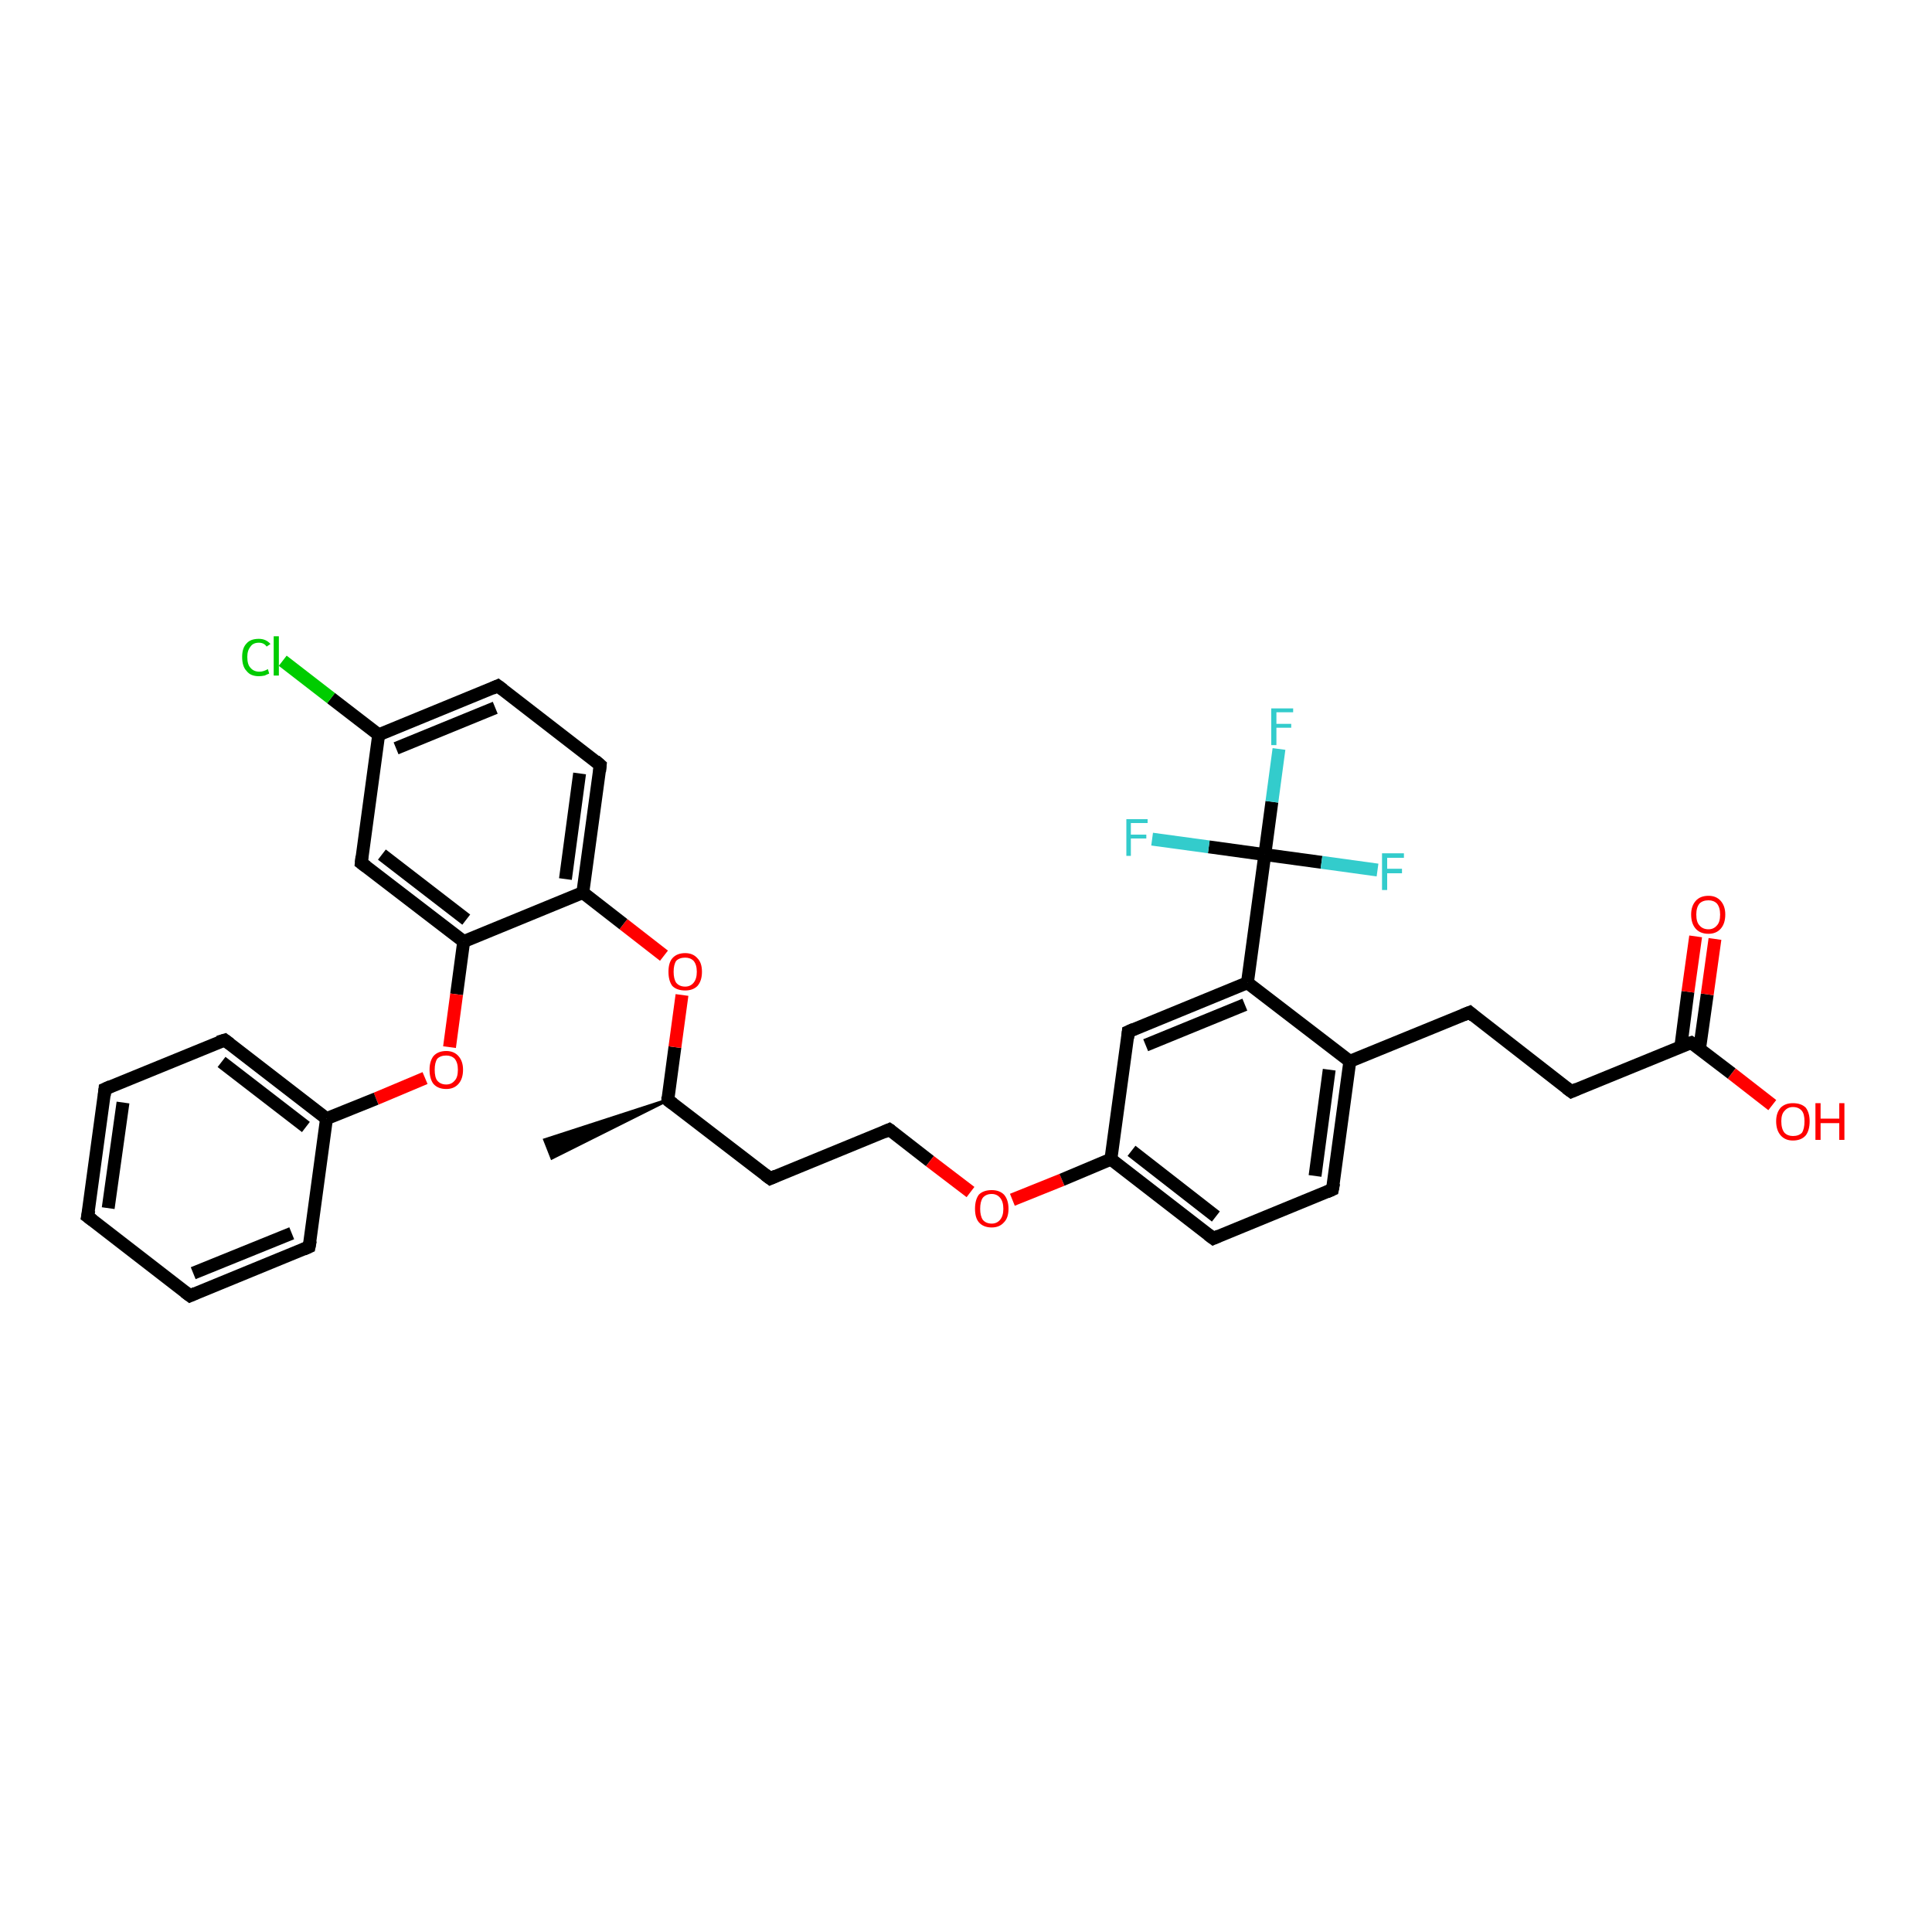 <?xml version='1.0' encoding='iso-8859-1'?>
<svg version='1.1' baseProfile='full'
              xmlns='http://www.w3.org/2000/svg'
                      xmlns:rdkit='http://www.rdkit.org/xml'
                      xmlns:xlink='http://www.w3.org/1999/xlink'
                  xml:space='preserve'
width='300px' height='300px' viewBox='0 0 300 300'>
<!-- END OF HEADER -->
<rect style='opacity:1.0;fill:#FFFFFF;stroke:none' width='300.0' height='300.0' x='0.0' y='0.0'> </rect>
<path class='bond-0 atom-1 atom-0' d='M 103.7,170.8 L 85.7,179.8 L 84.6,177.0 Z' style='fill:#000000;fill-rule:evenodd;fill-opacity:1;stroke:#000000;stroke-width:0.5px;stroke-linecap:butt;stroke-linejoin:miter;stroke-opacity:1;' />
<path class='bond-1 atom-1 atom-2' d='M 103.7,170.8 L 119.6,183.0' style='fill:none;fill-rule:evenodd;stroke:#000000;stroke-width:2.0px;stroke-linecap:butt;stroke-linejoin:miter;stroke-opacity:1' />
<path class='bond-2 atom-2 atom-3' d='M 119.6,183.0 L 138.1,175.4' style='fill:none;fill-rule:evenodd;stroke:#000000;stroke-width:2.0px;stroke-linecap:butt;stroke-linejoin:miter;stroke-opacity:1' />
<path class='bond-3 atom-3 atom-4' d='M 138.1,175.4 L 144.4,180.3' style='fill:none;fill-rule:evenodd;stroke:#000000;stroke-width:2.0px;stroke-linecap:butt;stroke-linejoin:miter;stroke-opacity:1' />
<path class='bond-3 atom-3 atom-4' d='M 144.4,180.3 L 150.7,185.1' style='fill:none;fill-rule:evenodd;stroke:#FF0000;stroke-width:2.0px;stroke-linecap:butt;stroke-linejoin:miter;stroke-opacity:1' />
<path class='bond-4 atom-4 atom-5' d='M 157.2,186.3 L 164.9,183.2' style='fill:none;fill-rule:evenodd;stroke:#FF0000;stroke-width:2.0px;stroke-linecap:butt;stroke-linejoin:miter;stroke-opacity:1' />
<path class='bond-4 atom-4 atom-5' d='M 164.9,183.2 L 172.5,180.0' style='fill:none;fill-rule:evenodd;stroke:#000000;stroke-width:2.0px;stroke-linecap:butt;stroke-linejoin:miter;stroke-opacity:1' />
<path class='bond-5 atom-5 atom-6' d='M 172.5,180.0 L 188.4,192.3' style='fill:none;fill-rule:evenodd;stroke:#000000;stroke-width:2.0px;stroke-linecap:butt;stroke-linejoin:miter;stroke-opacity:1' />
<path class='bond-5 atom-5 atom-6' d='M 175.7,178.7 L 188.8,188.9' style='fill:none;fill-rule:evenodd;stroke:#000000;stroke-width:2.0px;stroke-linecap:butt;stroke-linejoin:miter;stroke-opacity:1' />
<path class='bond-6 atom-6 atom-7' d='M 188.4,192.3 L 206.9,184.7' style='fill:none;fill-rule:evenodd;stroke:#000000;stroke-width:2.0px;stroke-linecap:butt;stroke-linejoin:miter;stroke-opacity:1' />
<path class='bond-7 atom-7 atom-8' d='M 206.9,184.7 L 209.6,164.8' style='fill:none;fill-rule:evenodd;stroke:#000000;stroke-width:2.0px;stroke-linecap:butt;stroke-linejoin:miter;stroke-opacity:1' />
<path class='bond-7 atom-7 atom-8' d='M 204.2,182.6 L 206.4,166.1' style='fill:none;fill-rule:evenodd;stroke:#000000;stroke-width:2.0px;stroke-linecap:butt;stroke-linejoin:miter;stroke-opacity:1' />
<path class='bond-8 atom-8 atom-9' d='M 209.6,164.8 L 228.2,157.2' style='fill:none;fill-rule:evenodd;stroke:#000000;stroke-width:2.0px;stroke-linecap:butt;stroke-linejoin:miter;stroke-opacity:1' />
<path class='bond-9 atom-9 atom-10' d='M 228.2,157.2 L 244.0,169.5' style='fill:none;fill-rule:evenodd;stroke:#000000;stroke-width:2.0px;stroke-linecap:butt;stroke-linejoin:miter;stroke-opacity:1' />
<path class='bond-10 atom-10 atom-11' d='M 244.0,169.5 L 262.6,161.9' style='fill:none;fill-rule:evenodd;stroke:#000000;stroke-width:2.0px;stroke-linecap:butt;stroke-linejoin:miter;stroke-opacity:1' />
<path class='bond-11 atom-11 atom-12' d='M 262.6,161.9 L 268.9,166.7' style='fill:none;fill-rule:evenodd;stroke:#000000;stroke-width:2.0px;stroke-linecap:butt;stroke-linejoin:miter;stroke-opacity:1' />
<path class='bond-11 atom-11 atom-12' d='M 268.9,166.7 L 275.2,171.6' style='fill:none;fill-rule:evenodd;stroke:#FF0000;stroke-width:2.0px;stroke-linecap:butt;stroke-linejoin:miter;stroke-opacity:1' />
<path class='bond-12 atom-11 atom-13' d='M 263.9,162.9 L 265.1,154.4' style='fill:none;fill-rule:evenodd;stroke:#000000;stroke-width:2.0px;stroke-linecap:butt;stroke-linejoin:miter;stroke-opacity:1' />
<path class='bond-12 atom-11 atom-13' d='M 265.1,154.4 L 266.3,145.8' style='fill:none;fill-rule:evenodd;stroke:#FF0000;stroke-width:2.0px;stroke-linecap:butt;stroke-linejoin:miter;stroke-opacity:1' />
<path class='bond-12 atom-11 atom-13' d='M 261.0,162.5 L 262.1,154.0' style='fill:none;fill-rule:evenodd;stroke:#000000;stroke-width:2.0px;stroke-linecap:butt;stroke-linejoin:miter;stroke-opacity:1' />
<path class='bond-12 atom-11 atom-13' d='M 262.1,154.0 L 263.3,145.4' style='fill:none;fill-rule:evenodd;stroke:#FF0000;stroke-width:2.0px;stroke-linecap:butt;stroke-linejoin:miter;stroke-opacity:1' />
<path class='bond-13 atom-8 atom-14' d='M 209.6,164.8 L 193.7,152.6' style='fill:none;fill-rule:evenodd;stroke:#000000;stroke-width:2.0px;stroke-linecap:butt;stroke-linejoin:miter;stroke-opacity:1' />
<path class='bond-14 atom-14 atom-15' d='M 193.7,152.6 L 175.2,160.2' style='fill:none;fill-rule:evenodd;stroke:#000000;stroke-width:2.0px;stroke-linecap:butt;stroke-linejoin:miter;stroke-opacity:1' />
<path class='bond-14 atom-14 atom-15' d='M 193.3,156.0 L 177.9,162.3' style='fill:none;fill-rule:evenodd;stroke:#000000;stroke-width:2.0px;stroke-linecap:butt;stroke-linejoin:miter;stroke-opacity:1' />
<path class='bond-15 atom-14 atom-16' d='M 193.7,152.6 L 196.4,132.7' style='fill:none;fill-rule:evenodd;stroke:#000000;stroke-width:2.0px;stroke-linecap:butt;stroke-linejoin:miter;stroke-opacity:1' />
<path class='bond-16 atom-16 atom-17' d='M 196.4,132.7 L 197.5,124.5' style='fill:none;fill-rule:evenodd;stroke:#000000;stroke-width:2.0px;stroke-linecap:butt;stroke-linejoin:miter;stroke-opacity:1' />
<path class='bond-16 atom-16 atom-17' d='M 197.5,124.5 L 198.6,116.3' style='fill:none;fill-rule:evenodd;stroke:#33CCCC;stroke-width:2.0px;stroke-linecap:butt;stroke-linejoin:miter;stroke-opacity:1' />
<path class='bond-17 atom-16 atom-18' d='M 196.4,132.7 L 187.7,131.5' style='fill:none;fill-rule:evenodd;stroke:#000000;stroke-width:2.0px;stroke-linecap:butt;stroke-linejoin:miter;stroke-opacity:1' />
<path class='bond-17 atom-16 atom-18' d='M 187.7,131.5 L 178.9,130.3' style='fill:none;fill-rule:evenodd;stroke:#33CCCC;stroke-width:2.0px;stroke-linecap:butt;stroke-linejoin:miter;stroke-opacity:1' />
<path class='bond-18 atom-16 atom-19' d='M 196.4,132.7 L 205.2,133.9' style='fill:none;fill-rule:evenodd;stroke:#000000;stroke-width:2.0px;stroke-linecap:butt;stroke-linejoin:miter;stroke-opacity:1' />
<path class='bond-18 atom-16 atom-19' d='M 205.2,133.9 L 213.9,135.1' style='fill:none;fill-rule:evenodd;stroke:#33CCCC;stroke-width:2.0px;stroke-linecap:butt;stroke-linejoin:miter;stroke-opacity:1' />
<path class='bond-19 atom-1 atom-20' d='M 103.7,170.8 L 104.8,162.6' style='fill:none;fill-rule:evenodd;stroke:#000000;stroke-width:2.0px;stroke-linecap:butt;stroke-linejoin:miter;stroke-opacity:1' />
<path class='bond-19 atom-1 atom-20' d='M 104.8,162.6 L 105.9,154.5' style='fill:none;fill-rule:evenodd;stroke:#FF0000;stroke-width:2.0px;stroke-linecap:butt;stroke-linejoin:miter;stroke-opacity:1' />
<path class='bond-20 atom-20 atom-21' d='M 103.1,148.4 L 96.8,143.5' style='fill:none;fill-rule:evenodd;stroke:#FF0000;stroke-width:2.0px;stroke-linecap:butt;stroke-linejoin:miter;stroke-opacity:1' />
<path class='bond-20 atom-20 atom-21' d='M 96.8,143.5 L 90.5,138.6' style='fill:none;fill-rule:evenodd;stroke:#000000;stroke-width:2.0px;stroke-linecap:butt;stroke-linejoin:miter;stroke-opacity:1' />
<path class='bond-21 atom-21 atom-22' d='M 90.5,138.6 L 93.2,118.8' style='fill:none;fill-rule:evenodd;stroke:#000000;stroke-width:2.0px;stroke-linecap:butt;stroke-linejoin:miter;stroke-opacity:1' />
<path class='bond-21 atom-21 atom-22' d='M 87.8,136.5 L 90.0,120.1' style='fill:none;fill-rule:evenodd;stroke:#000000;stroke-width:2.0px;stroke-linecap:butt;stroke-linejoin:miter;stroke-opacity:1' />
<path class='bond-22 atom-22 atom-23' d='M 93.2,118.8 L 77.3,106.5' style='fill:none;fill-rule:evenodd;stroke:#000000;stroke-width:2.0px;stroke-linecap:butt;stroke-linejoin:miter;stroke-opacity:1' />
<path class='bond-23 atom-23 atom-24' d='M 77.3,106.5 L 58.8,114.1' style='fill:none;fill-rule:evenodd;stroke:#000000;stroke-width:2.0px;stroke-linecap:butt;stroke-linejoin:miter;stroke-opacity:1' />
<path class='bond-23 atom-23 atom-24' d='M 76.9,109.9 L 61.5,116.2' style='fill:none;fill-rule:evenodd;stroke:#000000;stroke-width:2.0px;stroke-linecap:butt;stroke-linejoin:miter;stroke-opacity:1' />
<path class='bond-24 atom-24 atom-25' d='M 58.8,114.1 L 51.4,108.4' style='fill:none;fill-rule:evenodd;stroke:#000000;stroke-width:2.0px;stroke-linecap:butt;stroke-linejoin:miter;stroke-opacity:1' />
<path class='bond-24 atom-24 atom-25' d='M 51.4,108.4 L 43.9,102.6' style='fill:none;fill-rule:evenodd;stroke:#00CC00;stroke-width:2.0px;stroke-linecap:butt;stroke-linejoin:miter;stroke-opacity:1' />
<path class='bond-25 atom-24 atom-26' d='M 58.8,114.1 L 56.1,134.0' style='fill:none;fill-rule:evenodd;stroke:#000000;stroke-width:2.0px;stroke-linecap:butt;stroke-linejoin:miter;stroke-opacity:1' />
<path class='bond-26 atom-26 atom-27' d='M 56.1,134.0 L 72.0,146.2' style='fill:none;fill-rule:evenodd;stroke:#000000;stroke-width:2.0px;stroke-linecap:butt;stroke-linejoin:miter;stroke-opacity:1' />
<path class='bond-26 atom-26 atom-27' d='M 59.3,132.7 L 72.4,142.8' style='fill:none;fill-rule:evenodd;stroke:#000000;stroke-width:2.0px;stroke-linecap:butt;stroke-linejoin:miter;stroke-opacity:1' />
<path class='bond-27 atom-27 atom-28' d='M 72.0,146.2 L 70.9,154.4' style='fill:none;fill-rule:evenodd;stroke:#000000;stroke-width:2.0px;stroke-linecap:butt;stroke-linejoin:miter;stroke-opacity:1' />
<path class='bond-27 atom-27 atom-28' d='M 70.9,154.4 L 69.8,162.6' style='fill:none;fill-rule:evenodd;stroke:#FF0000;stroke-width:2.0px;stroke-linecap:butt;stroke-linejoin:miter;stroke-opacity:1' />
<path class='bond-28 atom-28 atom-29' d='M 66.0,167.4 L 58.4,170.6' style='fill:none;fill-rule:evenodd;stroke:#FF0000;stroke-width:2.0px;stroke-linecap:butt;stroke-linejoin:miter;stroke-opacity:1' />
<path class='bond-28 atom-28 atom-29' d='M 58.4,170.6 L 50.7,173.7' style='fill:none;fill-rule:evenodd;stroke:#000000;stroke-width:2.0px;stroke-linecap:butt;stroke-linejoin:miter;stroke-opacity:1' />
<path class='bond-29 atom-29 atom-30' d='M 50.7,173.7 L 34.9,161.5' style='fill:none;fill-rule:evenodd;stroke:#000000;stroke-width:2.0px;stroke-linecap:butt;stroke-linejoin:miter;stroke-opacity:1' />
<path class='bond-29 atom-29 atom-30' d='M 47.5,175.0 L 34.4,164.9' style='fill:none;fill-rule:evenodd;stroke:#000000;stroke-width:2.0px;stroke-linecap:butt;stroke-linejoin:miter;stroke-opacity:1' />
<path class='bond-30 atom-30 atom-31' d='M 34.9,161.5 L 16.3,169.1' style='fill:none;fill-rule:evenodd;stroke:#000000;stroke-width:2.0px;stroke-linecap:butt;stroke-linejoin:miter;stroke-opacity:1' />
<path class='bond-31 atom-31 atom-32' d='M 16.3,169.1 L 13.6,188.9' style='fill:none;fill-rule:evenodd;stroke:#000000;stroke-width:2.0px;stroke-linecap:butt;stroke-linejoin:miter;stroke-opacity:1' />
<path class='bond-31 atom-31 atom-32' d='M 19.1,171.2 L 16.8,187.6' style='fill:none;fill-rule:evenodd;stroke:#000000;stroke-width:2.0px;stroke-linecap:butt;stroke-linejoin:miter;stroke-opacity:1' />
<path class='bond-32 atom-32 atom-33' d='M 13.6,188.9 L 29.5,201.2' style='fill:none;fill-rule:evenodd;stroke:#000000;stroke-width:2.0px;stroke-linecap:butt;stroke-linejoin:miter;stroke-opacity:1' />
<path class='bond-33 atom-33 atom-34' d='M 29.5,201.2 L 48.0,193.6' style='fill:none;fill-rule:evenodd;stroke:#000000;stroke-width:2.0px;stroke-linecap:butt;stroke-linejoin:miter;stroke-opacity:1' />
<path class='bond-33 atom-33 atom-34' d='M 30.0,197.7 L 45.3,191.5' style='fill:none;fill-rule:evenodd;stroke:#000000;stroke-width:2.0px;stroke-linecap:butt;stroke-linejoin:miter;stroke-opacity:1' />
<path class='bond-34 atom-15 atom-5' d='M 175.2,160.2 L 172.5,180.0' style='fill:none;fill-rule:evenodd;stroke:#000000;stroke-width:2.0px;stroke-linecap:butt;stroke-linejoin:miter;stroke-opacity:1' />
<path class='bond-35 atom-27 atom-21' d='M 72.0,146.2 L 90.5,138.6' style='fill:none;fill-rule:evenodd;stroke:#000000;stroke-width:2.0px;stroke-linecap:butt;stroke-linejoin:miter;stroke-opacity:1' />
<path class='bond-36 atom-34 atom-29' d='M 48.0,193.6 L 50.7,173.7' style='fill:none;fill-rule:evenodd;stroke:#000000;stroke-width:2.0px;stroke-linecap:butt;stroke-linejoin:miter;stroke-opacity:1' />
<path d='M 104.5,171.4 L 103.7,170.8 L 103.7,170.3' style='fill:none;stroke:#000000;stroke-width:2.0px;stroke-linecap:butt;stroke-linejoin:miter;stroke-opacity:1;' />
<path d='M 118.8,182.4 L 119.6,183.0 L 120.5,182.6' style='fill:none;stroke:#000000;stroke-width:2.0px;stroke-linecap:butt;stroke-linejoin:miter;stroke-opacity:1;' />
<path d='M 137.2,175.8 L 138.1,175.4 L 138.4,175.6' style='fill:none;stroke:#000000;stroke-width:2.0px;stroke-linecap:butt;stroke-linejoin:miter;stroke-opacity:1;' />
<path d='M 187.6,191.7 L 188.4,192.3 L 189.3,191.9' style='fill:none;stroke:#000000;stroke-width:2.0px;stroke-linecap:butt;stroke-linejoin:miter;stroke-opacity:1;' />
<path d='M 206.0,185.1 L 206.9,184.7 L 207.1,183.7' style='fill:none;stroke:#000000;stroke-width:2.0px;stroke-linecap:butt;stroke-linejoin:miter;stroke-opacity:1;' />
<path d='M 227.2,157.6 L 228.2,157.2 L 228.9,157.8' style='fill:none;stroke:#000000;stroke-width:2.0px;stroke-linecap:butt;stroke-linejoin:miter;stroke-opacity:1;' />
<path d='M 243.2,168.9 L 244.0,169.5 L 244.9,169.1' style='fill:none;stroke:#000000;stroke-width:2.0px;stroke-linecap:butt;stroke-linejoin:miter;stroke-opacity:1;' />
<path d='M 261.6,162.2 L 262.6,161.9 L 262.9,162.1' style='fill:none;stroke:#000000;stroke-width:2.0px;stroke-linecap:butt;stroke-linejoin:miter;stroke-opacity:1;' />
<path d='M 176.1,159.8 L 175.2,160.2 L 175.1,161.2' style='fill:none;stroke:#000000;stroke-width:2.0px;stroke-linecap:butt;stroke-linejoin:miter;stroke-opacity:1;' />
<path d='M 93.1,119.8 L 93.2,118.8 L 92.4,118.1' style='fill:none;stroke:#000000;stroke-width:2.0px;stroke-linecap:butt;stroke-linejoin:miter;stroke-opacity:1;' />
<path d='M 78.1,107.1 L 77.3,106.5 L 76.4,106.9' style='fill:none;stroke:#000000;stroke-width:2.0px;stroke-linecap:butt;stroke-linejoin:miter;stroke-opacity:1;' />
<path d='M 56.2,133.0 L 56.1,134.0 L 56.9,134.6' style='fill:none;stroke:#000000;stroke-width:2.0px;stroke-linecap:butt;stroke-linejoin:miter;stroke-opacity:1;' />
<path d='M 35.7,162.1 L 34.9,161.5 L 33.9,161.8' style='fill:none;stroke:#000000;stroke-width:2.0px;stroke-linecap:butt;stroke-linejoin:miter;stroke-opacity:1;' />
<path d='M 17.2,168.7 L 16.3,169.1 L 16.2,170.1' style='fill:none;stroke:#000000;stroke-width:2.0px;stroke-linecap:butt;stroke-linejoin:miter;stroke-opacity:1;' />
<path d='M 13.8,187.9 L 13.6,188.9 L 14.4,189.5' style='fill:none;stroke:#000000;stroke-width:2.0px;stroke-linecap:butt;stroke-linejoin:miter;stroke-opacity:1;' />
<path d='M 28.7,200.6 L 29.5,201.2 L 30.4,200.8' style='fill:none;stroke:#000000;stroke-width:2.0px;stroke-linecap:butt;stroke-linejoin:miter;stroke-opacity:1;' />
<path d='M 47.1,194.0 L 48.0,193.6 L 48.2,192.6' style='fill:none;stroke:#000000;stroke-width:2.0px;stroke-linecap:butt;stroke-linejoin:miter;stroke-opacity:1;' />
<path class='atom-4' d='M 151.4 187.7
Q 151.4 186.3, 152.0 185.5
Q 152.7 184.8, 154.0 184.8
Q 155.2 184.8, 155.9 185.5
Q 156.6 186.3, 156.6 187.7
Q 156.6 189.1, 155.9 189.8
Q 155.2 190.6, 154.0 190.6
Q 152.7 190.6, 152.0 189.8
Q 151.4 189.1, 151.4 187.7
M 154.0 190.0
Q 154.8 190.0, 155.3 189.4
Q 155.8 188.8, 155.8 187.7
Q 155.8 186.6, 155.3 186.0
Q 154.8 185.4, 154.0 185.4
Q 153.1 185.4, 152.6 186.0
Q 152.2 186.6, 152.2 187.7
Q 152.2 188.8, 152.6 189.4
Q 153.1 190.0, 154.0 190.0
' fill='#FF0000'/>
<path class='atom-12' d='M 275.8 174.1
Q 275.8 172.8, 276.5 172.0
Q 277.2 171.3, 278.4 171.3
Q 279.7 171.3, 280.4 172.0
Q 281.0 172.8, 281.0 174.1
Q 281.0 175.5, 280.4 176.3
Q 279.7 177.1, 278.4 177.1
Q 277.2 177.1, 276.5 176.3
Q 275.8 175.5, 275.8 174.1
M 278.4 176.4
Q 279.3 176.4, 279.8 175.9
Q 280.2 175.3, 280.2 174.1
Q 280.2 173.0, 279.8 172.5
Q 279.3 171.9, 278.4 171.9
Q 277.6 171.9, 277.1 172.5
Q 276.6 173.0, 276.6 174.1
Q 276.6 175.3, 277.1 175.9
Q 277.6 176.4, 278.4 176.4
' fill='#FF0000'/>
<path class='atom-12' d='M 281.9 171.3
L 282.7 171.3
L 282.7 173.7
L 285.6 173.7
L 285.6 171.3
L 286.4 171.3
L 286.4 177.0
L 285.6 177.0
L 285.6 174.4
L 282.7 174.4
L 282.7 177.0
L 281.9 177.0
L 281.9 171.3
' fill='#FF0000'/>
<path class='atom-13' d='M 262.6 142.0
Q 262.6 140.7, 263.3 139.9
Q 264.0 139.1, 265.3 139.1
Q 266.5 139.1, 267.2 139.9
Q 267.9 140.7, 267.9 142.0
Q 267.9 143.4, 267.2 144.2
Q 266.5 145.0, 265.3 145.0
Q 264.0 145.0, 263.3 144.2
Q 262.6 143.4, 262.6 142.0
M 265.3 144.3
Q 266.1 144.3, 266.6 143.7
Q 267.1 143.2, 267.1 142.0
Q 267.1 140.9, 266.6 140.3
Q 266.1 139.8, 265.3 139.8
Q 264.4 139.8, 263.9 140.3
Q 263.4 140.9, 263.4 142.0
Q 263.4 143.2, 263.9 143.7
Q 264.4 144.3, 265.3 144.3
' fill='#FF0000'/>
<path class='atom-17' d='M 197.4 110.0
L 200.8 110.0
L 200.8 110.6
L 198.2 110.6
L 198.2 112.4
L 200.5 112.4
L 200.5 113.0
L 198.2 113.0
L 198.2 115.7
L 197.4 115.7
L 197.4 110.0
' fill='#33CCCC'/>
<path class='atom-18' d='M 174.9 127.2
L 178.2 127.2
L 178.2 127.8
L 175.6 127.8
L 175.6 129.6
L 178.0 129.6
L 178.0 130.2
L 175.6 130.2
L 175.6 132.9
L 174.9 132.9
L 174.9 127.2
' fill='#33CCCC'/>
<path class='atom-19' d='M 214.6 132.5
L 218.0 132.5
L 218.0 133.2
L 215.4 133.2
L 215.4 134.9
L 217.7 134.9
L 217.7 135.6
L 215.4 135.6
L 215.4 138.2
L 214.6 138.2
L 214.6 132.5
' fill='#33CCCC'/>
<path class='atom-20' d='M 103.8 150.9
Q 103.8 149.5, 104.4 148.8
Q 105.1 148.0, 106.4 148.0
Q 107.6 148.0, 108.3 148.8
Q 109.0 149.5, 109.0 150.9
Q 109.0 152.3, 108.3 153.1
Q 107.6 153.8, 106.4 153.8
Q 105.1 153.8, 104.4 153.1
Q 103.8 152.3, 103.8 150.9
M 106.4 153.2
Q 107.2 153.2, 107.7 152.6
Q 108.2 152.0, 108.2 150.9
Q 108.2 149.8, 107.7 149.2
Q 107.2 148.7, 106.4 148.7
Q 105.5 148.7, 105.0 149.2
Q 104.6 149.8, 104.6 150.9
Q 104.6 152.0, 105.0 152.6
Q 105.5 153.2, 106.4 153.2
' fill='#FF0000'/>
<path class='atom-25' d='M 37.6 102.0
Q 37.6 100.6, 38.3 99.9
Q 38.9 99.2, 40.2 99.2
Q 41.3 99.2, 42.0 100.0
L 41.4 100.4
Q 41.0 99.8, 40.2 99.8
Q 39.3 99.8, 38.9 100.4
Q 38.4 101.0, 38.4 102.0
Q 38.4 103.2, 38.9 103.7
Q 39.4 104.3, 40.3 104.3
Q 40.9 104.3, 41.6 103.9
L 41.8 104.6
Q 41.5 104.7, 41.1 104.9
Q 40.6 105.0, 40.2 105.0
Q 38.9 105.0, 38.3 104.2
Q 37.6 103.5, 37.6 102.0
' fill='#00CC00'/>
<path class='atom-25' d='M 42.5 98.8
L 43.3 98.8
L 43.3 104.9
L 42.5 104.9
L 42.5 98.8
' fill='#00CC00'/>
<path class='atom-28' d='M 66.7 166.1
Q 66.7 164.8, 67.3 164.0
Q 68.0 163.2, 69.3 163.2
Q 70.5 163.2, 71.2 164.0
Q 71.9 164.8, 71.9 166.1
Q 71.9 167.5, 71.2 168.3
Q 70.5 169.1, 69.3 169.1
Q 68.0 169.1, 67.3 168.3
Q 66.7 167.5, 66.7 166.1
M 69.3 168.4
Q 70.1 168.4, 70.6 167.8
Q 71.1 167.3, 71.1 166.1
Q 71.1 165.0, 70.6 164.4
Q 70.1 163.9, 69.3 163.9
Q 68.4 163.9, 67.9 164.4
Q 67.5 165.0, 67.5 166.1
Q 67.5 167.3, 67.9 167.8
Q 68.4 168.4, 69.3 168.4
' fill='#FF0000'/>
</svg>
